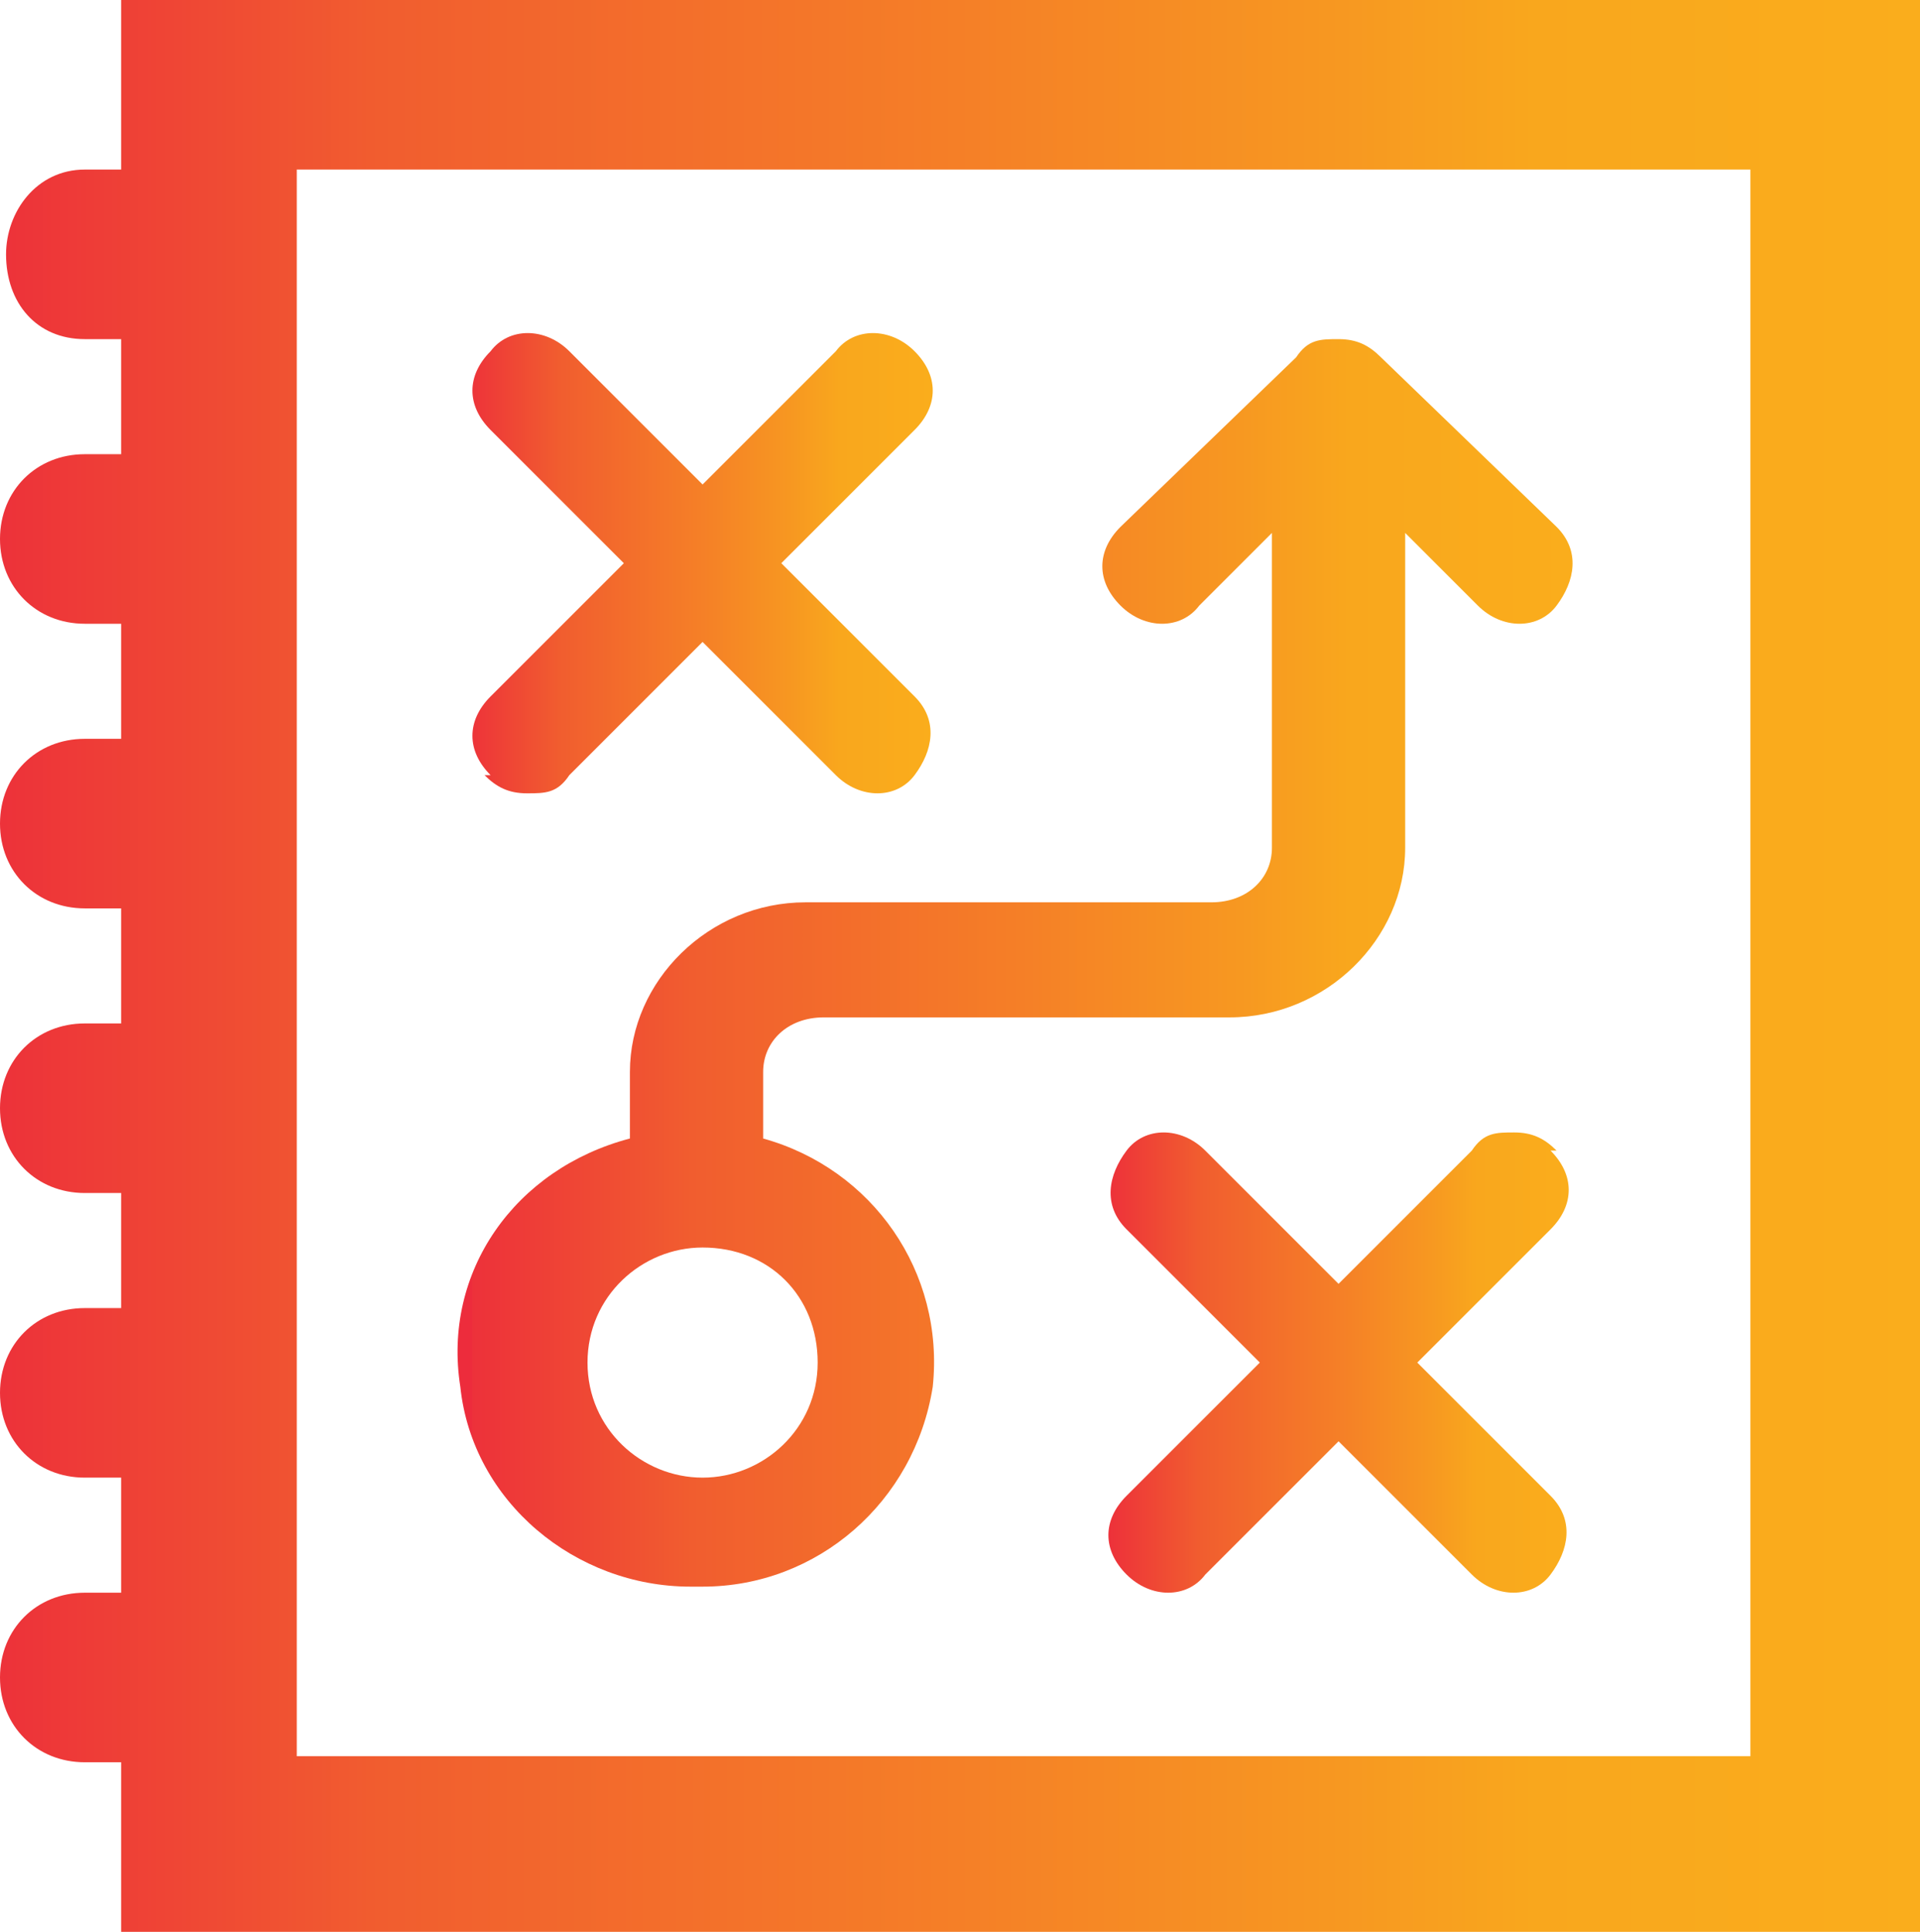 <?xml version="1.0" encoding="UTF-8"?>
<svg id="a" data-name="Layer 1" xmlns="http://www.w3.org/2000/svg" xmlns:xlink="http://www.w3.org/1999/xlink" viewBox="0 0 31.7 31.9">
  <defs>
    <linearGradient id="b" x1="-.1" y1="16.85" x2="31.7" y2="16.85" gradientTransform="translate(0 32.8) scale(1 -1)" gradientUnits="userSpaceOnUse">
      <stop offset="0" stop-color="#ed2c3c"/>
      <stop offset="0" stop-color="#ed313a"/>
      <stop offset=".2" stop-color="#f15d2f"/>
      <stop offset=".5" stop-color="#f57f27"/>
      <stop offset=".7" stop-color="#f79821"/>
      <stop offset=".8" stop-color="#f9a71d"/>
      <stop offset="1" stop-color="#faad1c"/>
    </linearGradient>
    <linearGradient id="c" x1="7.8" y1="16.9" x2="25.9" y2="16.9" gradientTransform="translate(0 32.8) scale(1 -1)" gradientUnits="userSpaceOnUse">
      <stop offset="0" stop-color="#ed2c3c"/>
      <stop offset="0" stop-color="#ed313a"/>
      <stop offset=".2" stop-color="#f15d2f"/>
      <stop offset=".5" stop-color="#f57f27"/>
      <stop offset=".7" stop-color="#f79821"/>
      <stop offset=".8" stop-color="#f9a71d"/>
      <stop offset="1" stop-color="#faad1c"/>
    </linearGradient>
    <linearGradient id="d" x1="18.3" y1="10.3" x2="25.9" y2="10.3" gradientTransform="translate(0 32.8) scale(1 -1)" gradientUnits="userSpaceOnUse">
      <stop offset="0" stop-color="#ed2c3c"/>
      <stop offset="0" stop-color="#ed313a"/>
      <stop offset=".2" stop-color="#f15d2f"/>
      <stop offset=".5" stop-color="#f57f27"/>
      <stop offset=".7" stop-color="#f79821"/>
      <stop offset=".8" stop-color="#f9a71d"/>
      <stop offset="1" stop-color="#faad1c"/>
    </linearGradient>
    <linearGradient id="e" x1="7.7" y1="23.5" x2="15.4" y2="23.5" gradientTransform="translate(0 32.8) scale(1 -1)" gradientUnits="userSpaceOnUse">
      <stop offset="0" stop-color="#ed2c3c"/>
      <stop offset="0" stop-color="#ed313a"/>
      <stop offset=".2" stop-color="#f15d2f"/>
      <stop offset=".5" stop-color="#f57f27"/>
      <stop offset=".7" stop-color="#f79821"/>
      <stop offset=".8" stop-color="#f9a71d"/>
      <stop offset="1" stop-color="#faad1c"/>
    </linearGradient>
  </defs>
  <path d="M28.8,29H4.9V2.8h24v26.2h-.1ZM2,0v2.8h-.6C.6,2.8.1,3.5.1,4.2c0,.8.5,1.4,1.3,1.4h.6v1.9h-.6c-.8,0-1.4.6-1.4,1.4s.6,1.4,1.4,1.4h.6v1.9h-.6c-.8,0-1.4.6-1.4,1.4s.6,1.4,1.4,1.4h.6v1.9h-.6c-.8,0-1.4.6-1.4,1.4s.6,1.4,1.4,1.4h.6v1.9h-.6c-.8,0-1.4.6-1.4,1.4s.6,1.4,1.4,1.4h.6v1.9h-.6c-.8,0-1.4.6-1.4,1.4s.6,1.4,1.4,1.4h.6v2.8h29.7V0H2Z" fill="url(#b)"/>
  <path d="M11.6,20.6c1.1,0,1.9.8,1.9,1.9s-.9,1.9-1.9,1.9-1.9-.8-1.9-1.9.9-1.9,1.9-1.9ZM11.6,26.2c1.9,0,3.5-1.4,3.8-3.3.2-1.9-1-3.6-2.8-4.1v-1.1c0-.5.4-.9,1-.9h6.7c1.6,0,2.9-1.3,2.9-2.8v-5.2l1.2,1.2c.4.4,1,.4,1.3,0s.4-.9,0-1.3l-2.9-2.8c-.2-.2-.4-.3-.7-.3s-.5,0-.7.3l-2.9,2.8c-.4.4-.4.9,0,1.3s1,.4,1.3,0l1.2-1.2v5.2c0,.5-.4.9-1,.9h-6.7c-1.6,0-2.9,1.3-2.9,2.8v1.1c-1.9.5-3.1,2.2-2.8,4.1.2,1.9,1.9,3.3,3.8,3.3h.2Z" fill="url(#c)"/>
  <path d="M25.7,19c-.2-.2-.4-.3-.7-.3s-.5,0-.7.3l-2.2,2.2-2.2-2.2c-.4-.4-1-.4-1.3,0s-.4.9,0,1.3l2.2,2.2-2.2,2.2c-.4.4-.4.9,0,1.3s1,.4,1.3,0l2.2-2.2,2.2,2.2c.4.4,1,.4,1.3,0s.4-.9,0-1.3l-2.2-2.2,2.2-2.2c.4-.4.4-.9,0-1.3h.1Z" fill="url(#d)"/>
  <path d="M8,12.8c.2.2.4.3.7.3s.5,0,.7-.3l2.2-2.2,2.2,2.2c.4.4,1,.4,1.3,0s.4-.9,0-1.3l-2.2-2.2,2.2-2.2c.4-.4.4-.9,0-1.3s-1-.4-1.3,0l-2.2,2.2-2.2-2.2c-.4-.4-1-.4-1.3,0-.4.4-.4.9,0,1.3l2.2,2.2-2.2,2.2c-.4.4-.4.9,0,1.3h-.1Z" fill="url(#e)"/>
</svg>